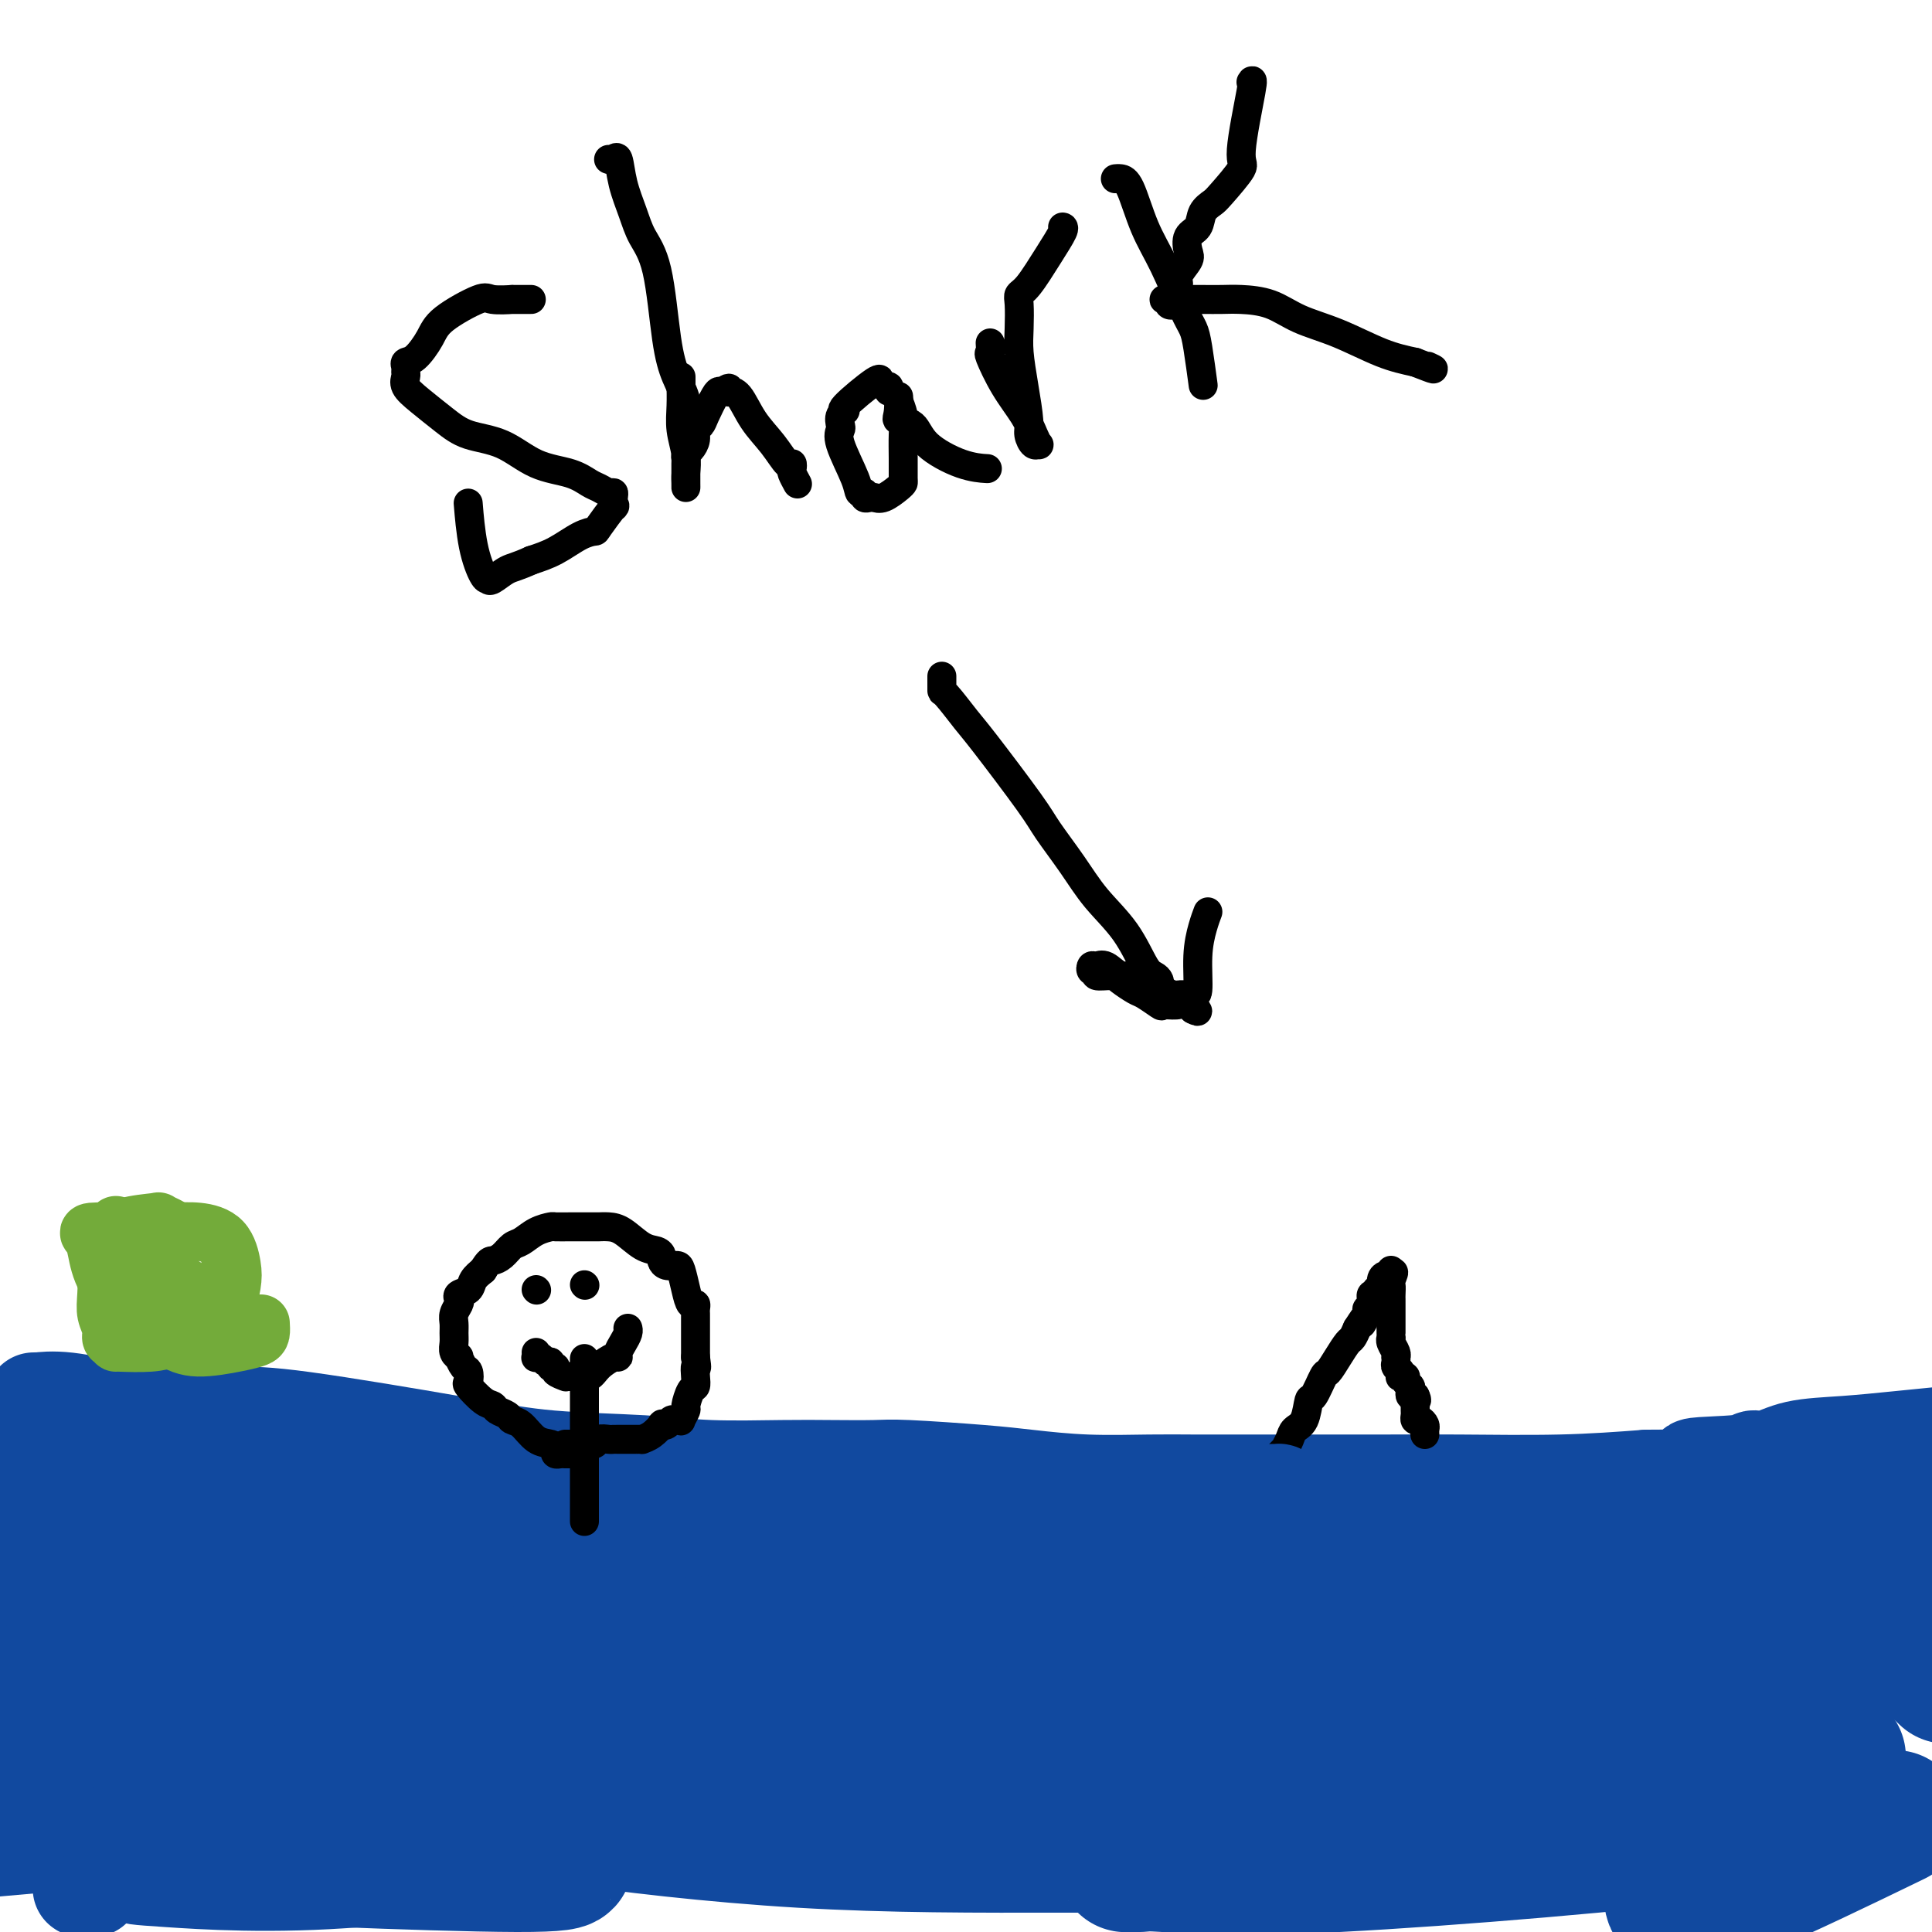<svg viewBox='0 0 400 400' version='1.1' xmlns='http://www.w3.org/2000/svg' xmlns:xlink='http://www.w3.org/1999/xlink'><g fill='none' stroke='#11499F' stroke-width='20' stroke-linecap='round' stroke-linejoin='round'><path d='M7,290c0.531,-0.014 1.061,-0.028 1,0c-0.061,0.028 -0.715,0.099 0,0c0.715,-0.099 2.798,-0.367 6,0c3.202,0.367 7.522,1.368 12,2c4.478,0.632 9.113,0.894 13,1c3.887,0.106 7.024,0.056 10,0c2.976,-0.056 5.789,-0.116 14,1c8.211,1.116 21.821,3.409 31,5c9.179,1.591 13.928,2.479 20,3c6.072,0.521 13.468,0.676 19,1c5.532,0.324 9.201,0.818 14,1c4.799,0.182 10.729,0.052 15,0c4.271,-0.052 6.885,-0.025 10,0c3.115,0.025 6.732,0.049 9,0c2.268,-0.049 3.189,-0.171 7,0c3.811,0.171 10.514,0.634 15,1c4.486,0.366 6.755,0.634 10,1c3.245,0.366 7.465,0.830 12,1c4.535,0.170 9.385,0.045 13,0c3.615,-0.045 5.994,-0.012 9,0c3.006,0.012 6.637,0.003 10,0c3.363,-0.003 6.457,-0.000 9,0c2.543,0.000 4.535,-0.003 8,0c3.465,0.003 8.403,0.011 13,0c4.597,-0.011 8.853,-0.041 15,0c6.147,0.041 14.185,0.155 21,0c6.815,-0.155 12.408,-0.577 18,-1'/><path d='M341,306c32.135,-0.101 15.473,-1.354 11,-2c-4.473,-0.646 3.243,-0.684 7,-1c3.757,-0.316 3.554,-0.911 4,-1c0.446,-0.089 1.539,0.327 3,0c1.461,-0.327 3.288,-1.397 6,-2c2.712,-0.603 6.307,-0.739 10,-1c3.693,-0.261 7.484,-0.646 11,-1c3.516,-0.354 6.758,-0.677 10,-1'/><path d='M9,299c0.041,0.402 0.082,0.804 0,3c-0.082,2.196 -0.286,6.185 0,12c0.286,5.815 1.061,13.457 2,21c0.939,7.543 2.042,14.988 3,24c0.958,9.012 1.771,19.592 2,24c0.229,4.408 -0.127,2.645 0,3c0.127,0.355 0.739,2.827 1,4c0.261,1.173 0.173,1.046 0,1c-0.173,-0.046 -0.431,-0.012 0,0c0.431,0.012 1.552,0.004 2,0c0.448,-0.004 0.224,-0.002 0,0'/></g>
<g fill='none' stroke='#11499F' stroke-width='28' stroke-linecap='round' stroke-linejoin='round'><path d='M391,308c0.048,1.093 0.096,2.186 0,3c-0.096,0.814 -0.335,1.349 0,3c0.335,1.651 1.243,4.418 2,7c0.757,2.582 1.364,4.978 0,8c-1.364,3.022 -4.699,6.670 -7,9c-2.301,2.330 -3.569,3.342 -5,4c-1.431,0.658 -3.024,0.964 -4,1c-0.976,0.036 -1.336,-0.196 -2,0c-0.664,0.196 -1.631,0.821 -2,0c-0.369,-0.821 -0.141,-3.090 0,-6c0.141,-2.910 0.193,-6.463 0,-8c-0.193,-1.537 -0.632,-1.058 0,-1c0.632,0.058 2.334,-0.304 4,0c1.666,0.304 3.295,1.274 6,3c2.705,1.726 6.487,4.207 10,7c3.513,2.793 6.756,5.896 10,9'/><path d='M389,378c2.937,-1.424 5.874,-2.847 0,0c-5.874,2.847 -20.558,9.966 -28,13c-7.442,3.034 -7.642,1.985 -9,2c-1.358,0.015 -3.874,1.095 -5,1c-1.126,-0.095 -0.862,-1.365 -1,-2c-0.138,-0.635 -0.678,-0.633 0,-5c0.678,-4.367 2.572,-13.102 4,-18c1.428,-4.898 2.388,-5.960 8,-6c5.612,-0.040 15.875,0.943 20,1c4.125,0.057 2.110,-0.813 2,0c-0.110,0.813 1.684,3.310 2,5c0.316,1.690 -0.847,2.572 -2,4c-1.153,1.428 -2.295,3.402 -22,6c-19.705,2.598 -57.972,5.820 -81,7c-23.028,1.180 -30.816,0.319 -36,0c-5.184,-0.319 -7.765,-0.096 -8,0c-0.235,0.096 1.875,0.064 3,0c1.125,-0.064 1.266,-0.161 9,-1c7.734,-0.839 23.063,-2.421 35,-3c11.937,-0.579 20.483,-0.155 24,0c3.517,0.155 2.003,0.041 1,0c-1.003,-0.041 -1.497,-0.011 -1,0c0.497,0.011 1.983,0.001 -2,0c-3.983,-0.001 -13.437,0.005 -28,0c-14.563,-0.005 -34.237,-0.023 -53,0c-18.763,0.023 -36.617,0.087 -55,-1c-18.383,-1.087 -37.296,-3.324 -48,-5c-10.704,-1.676 -13.199,-2.789 -15,-3c-1.801,-0.211 -2.908,0.482 6,0c8.908,-0.482 27.831,-2.138 49,-4c21.169,-1.862 44.585,-3.931 68,-6'/><path d='M226,363c29.877,-2.167 43.071,-2.585 51,-3c7.929,-0.415 10.595,-0.826 12,-1c1.405,-0.174 1.550,-0.110 -1,0c-2.550,0.110 -7.794,0.267 -13,1c-5.206,0.733 -10.375,2.042 -32,4c-21.625,1.958 -59.707,4.566 -94,6c-34.293,1.434 -64.798,1.696 -90,2c-25.202,0.304 -45.101,0.652 -65,1'/><path d='M11,372c-2.285,-0.113 -4.569,-0.227 0,0c4.569,0.227 15.993,0.793 37,1c21.007,0.207 51.597,0.055 75,0c23.403,-0.055 39.620,-0.014 50,0c10.380,0.014 14.922,0.002 16,0c1.078,-0.002 -1.308,0.007 -2,0c-0.692,-0.007 0.311,-0.032 -14,0c-14.311,0.032 -43.936,0.119 -71,0c-27.064,-0.119 -51.566,-0.445 -67,-1c-15.434,-0.555 -21.798,-1.340 -24,-2c-2.202,-0.660 -0.242,-1.196 -1,-1c-0.758,0.196 -4.234,1.125 0,0c4.234,-1.125 16.178,-4.305 35,-6c18.822,-1.695 44.522,-1.905 69,-2c24.478,-0.095 47.733,-0.074 70,0c22.267,0.074 43.547,0.203 51,0c7.453,-0.203 1.080,-0.737 0,-1c-1.080,-0.263 3.133,-0.257 -2,0c-5.133,0.257 -19.612,0.763 -40,1c-20.388,0.237 -46.686,0.205 -65,0c-18.314,-0.205 -28.646,-0.581 -35,-1c-6.354,-0.419 -8.732,-0.880 -9,-1c-0.268,-0.120 1.575,0.100 0,0c-1.575,-0.100 -6.566,-0.522 0,-2c6.566,-1.478 24.689,-4.014 36,-5c11.311,-0.986 15.811,-0.422 30,-1c14.189,-0.578 38.067,-2.299 57,-3c18.933,-0.701 32.920,-0.384 45,-1c12.080,-0.616 22.252,-2.166 27,-3c4.748,-0.834 4.071,-0.953 4,-1c-0.071,-0.047 0.465,-0.024 1,0'/><path d='M284,343c24.935,-1.453 5.271,-0.585 -6,0c-11.271,0.585 -14.150,0.888 -16,1c-1.850,0.112 -2.671,0.032 -3,0c-0.329,-0.032 -0.164,-0.016 0,0'/><path d='M391,324c-0.395,0.710 -0.791,1.419 -2,2c-1.209,0.581 -3.232,1.032 -7,3c-3.768,1.968 -9.282,5.453 -14,8c-4.718,2.547 -8.640,4.156 -11,5c-2.360,0.844 -3.158,0.924 -4,1c-0.842,0.076 -1.728,0.147 -2,1c-0.272,0.853 0.070,2.488 0,3c-0.070,0.512 -0.552,-0.099 0,-1c0.552,-0.901 2.140,-2.092 3,-3c0.860,-0.908 0.994,-1.531 1,-2c0.006,-0.469 -0.115,-0.783 0,-1c0.115,-0.217 0.465,-0.338 -1,0c-1.465,0.338 -4.745,1.135 -8,2c-3.255,0.865 -6.486,1.796 -15,4c-8.514,2.204 -22.312,5.679 -31,8c-8.688,2.321 -12.267,3.488 -14,4c-1.733,0.512 -1.619,0.369 -1,0c0.619,-0.369 1.743,-0.964 1,-1c-0.743,-0.036 -3.354,0.487 4,-3c7.354,-3.487 24.673,-10.983 37,-16c12.327,-5.017 19.663,-7.555 24,-9c4.337,-1.445 5.675,-1.796 6,-2c0.325,-0.204 -0.364,-0.262 -1,0c-0.636,0.262 -1.219,0.843 -4,2c-2.781,1.157 -7.760,2.890 -10,4c-2.240,1.110 -1.741,1.599 -18,5c-16.259,3.401 -49.276,9.716 -64,13c-14.724,3.284 -11.157,3.538 -10,3c1.157,-0.538 -0.098,-1.868 1,-3c1.098,-1.132 4.549,-2.066 8,-3'/><path d='M259,348c9.160,-3.663 27.562,-9.820 38,-13c10.438,-3.180 12.914,-3.385 22,-6c9.086,-2.615 24.783,-7.642 32,-10c7.217,-2.358 5.954,-2.046 5,-2c-0.954,0.046 -1.598,-0.172 -1,0c0.598,0.172 2.438,0.735 -1,2c-3.438,1.265 -12.154,3.231 -25,6c-12.846,2.769 -29.823,6.339 -45,9c-15.177,2.661 -28.552,4.412 -33,5c-4.448,0.588 0.033,0.012 1,0c0.967,-0.012 -1.581,0.539 5,-1c6.581,-1.539 22.289,-5.167 32,-7c9.711,-1.833 13.425,-1.869 15,-2c1.575,-0.131 1.010,-0.357 1,0c-0.010,0.357 0.534,1.297 0,2c-0.534,0.703 -2.145,1.169 -11,3c-8.855,1.831 -24.955,5.027 -38,7c-13.045,1.973 -23.037,2.724 -28,3c-4.963,0.276 -4.897,0.078 -5,0c-0.103,-0.078 -0.373,-0.037 -1,0c-0.627,0.037 -1.610,0.069 3,0c4.610,-0.069 14.811,-0.240 30,0c15.189,0.240 35.364,0.892 44,1c8.636,0.108 5.734,-0.327 6,0c0.266,0.327 3.700,1.418 6,2c2.300,0.582 3.464,0.656 4,1c0.536,0.344 0.443,0.958 0,2c-0.443,1.042 -1.235,2.511 -3,4c-1.765,1.489 -4.504,2.997 -7,4c-2.496,1.003 -4.748,1.502 -7,2'/><path d='M298,360c-1.950,0.796 0.174,-0.215 3,0c2.826,0.215 6.352,1.655 10,3c3.648,1.345 7.418,2.595 17,5c9.582,2.405 24.976,5.965 33,8c8.024,2.035 8.677,2.544 9,3c0.323,0.456 0.315,0.858 0,1c-0.315,0.142 -0.937,0.022 -2,0c-1.063,-0.022 -2.568,0.053 -10,0c-7.432,-0.053 -20.793,-0.235 -38,0c-17.207,0.235 -38.262,0.886 -46,1c-7.738,0.114 -2.159,-0.311 0,-1c2.159,-0.689 0.897,-1.643 0,-2c-0.897,-0.357 -1.431,-0.118 3,-3c4.431,-2.882 13.826,-8.887 24,-14c10.174,-5.113 21.125,-9.336 34,-13c12.875,-3.664 27.673,-6.770 33,-8c5.327,-1.230 1.184,-0.585 0,0c-1.184,0.585 0.591,1.110 -4,2c-4.591,0.890 -15.549,2.145 -28,5c-12.451,2.855 -26.397,7.309 -33,9c-6.603,1.691 -5.865,0.619 -5,0c0.865,-0.619 1.856,-0.785 3,-1c1.144,-0.215 2.441,-0.480 11,-4c8.559,-3.520 24.381,-10.294 40,-16c15.619,-5.706 31.034,-10.345 41,-14c9.966,-3.655 14.483,-6.328 19,-9'/><path d='M395,325c3.148,-1.621 6.296,-3.242 0,0c-6.296,3.242 -22.037,11.347 -36,17c-13.963,5.653 -26.149,8.853 -35,11c-8.851,2.147 -14.367,3.242 -17,4c-2.633,0.758 -2.383,1.179 -3,1c-0.617,-0.179 -2.102,-0.959 -1,-2c1.102,-1.041 4.791,-2.344 9,-4c4.209,-1.656 8.938,-3.665 12,-5c3.062,-1.335 4.456,-1.997 4,-2c-0.456,-0.003 -2.761,0.653 -4,1c-1.239,0.347 -1.413,0.384 -10,3c-8.587,2.616 -25.587,7.810 -43,11c-17.413,3.190 -35.241,4.374 -45,5c-9.759,0.626 -11.451,0.694 -13,1c-1.549,0.306 -2.956,0.852 2,0c4.956,-0.852 16.273,-3.100 49,-10c32.727,-6.900 86.863,-18.450 141,-30'/><path d='M361,332c5.994,-1.059 11.989,-2.119 0,0c-11.989,2.119 -41.961,7.415 -69,12c-27.039,4.585 -51.145,8.458 -76,12c-24.855,3.542 -50.461,6.751 -69,9c-18.539,2.249 -30.012,3.537 -36,4c-5.988,0.463 -6.490,0.100 -7,0c-0.510,-0.100 -1.028,0.064 1,0c2.028,-0.064 6.603,-0.357 15,-1c8.397,-0.643 20.615,-1.638 27,-2c6.385,-0.362 6.935,-0.093 7,0c0.065,0.093 -0.356,0.008 -1,0c-0.644,-0.008 -1.513,0.060 -11,0c-9.487,-0.060 -27.593,-0.247 -47,0c-19.407,0.247 -40.116,0.928 -57,0c-16.884,-0.928 -29.942,-3.464 -43,-6'/><path d='M28,356c-5.370,0.042 -10.740,0.083 0,0c10.740,-0.083 37.591,-0.291 67,1c29.409,1.291 61.374,4.080 73,5c11.626,0.920 2.911,-0.030 0,0c-2.911,0.030 -0.017,1.039 0,2c0.017,0.961 -2.841,1.874 -17,3c-14.159,1.126 -39.617,2.465 -73,5c-33.383,2.535 -74.692,6.268 -116,10'/><path d='M49,375c-2.909,0.225 -5.819,0.450 0,0c5.819,-0.450 20.366,-1.573 27,-2c6.634,-0.427 5.355,-0.156 4,0c-1.355,0.156 -2.786,0.196 -2,0c0.786,-0.196 3.789,-0.630 -10,0c-13.789,0.630 -44.368,2.323 -61,3c-16.632,0.677 -19.316,0.339 -22,0'/><path d='M13,372c-4.804,0.788 -9.607,1.577 0,0c9.607,-1.577 33.626,-5.518 55,-8c21.374,-2.482 40.105,-3.503 48,-4c7.895,-0.497 4.955,-0.469 4,0c-0.955,0.469 0.073,1.379 1,2c0.927,0.621 1.751,0.954 -2,3c-3.751,2.046 -12.076,5.805 -23,9c-10.924,3.195 -24.445,5.825 -35,7c-10.555,1.175 -18.144,0.894 -21,1c-2.856,0.106 -0.978,0.600 2,1c2.978,0.400 7.058,0.705 11,1c3.942,0.295 7.746,0.579 18,1c10.254,0.421 26.957,0.977 36,1c9.043,0.023 10.427,-0.488 10,-1c-0.427,-0.512 -2.665,-1.027 -2,-1c0.665,0.027 4.233,0.595 -9,-2c-13.233,-2.595 -43.268,-8.353 -61,-13c-17.732,-4.647 -23.162,-8.183 -26,-10c-2.838,-1.817 -3.084,-1.913 -4,-2c-0.916,-0.087 -2.503,-0.163 2,-1c4.503,-0.837 15.097,-2.434 27,-3c11.903,-0.566 25.115,-0.102 38,1c12.885,1.102 25.441,2.841 38,4c12.559,1.159 25.120,1.738 31,2c5.880,0.262 5.080,0.206 4,0c-1.080,-0.206 -2.441,-0.561 1,0c3.441,0.561 11.685,2.037 -2,0c-13.685,-2.037 -49.300,-7.587 -78,-11c-28.700,-3.413 -50.486,-4.689 -65,-6c-14.514,-1.311 -21.757,-2.655 -29,-4'/><path d='M27,340c-0.745,-0.023 -1.491,-0.046 0,0c1.491,0.046 5.217,0.162 23,1c17.783,0.838 49.623,2.398 63,3c13.377,0.602 8.292,0.245 6,0c-2.292,-0.245 -1.791,-0.378 1,0c2.791,0.378 7.872,1.267 -1,0c-8.872,-1.267 -31.698,-4.690 -43,-6c-11.302,-1.310 -11.081,-0.507 -23,-3c-11.919,-2.493 -35.977,-8.284 -47,-11c-11.023,-2.716 -9.012,-2.358 -7,-2'/><path d='M5,323c-3.213,-0.613 -6.427,-1.226 0,0c6.427,1.226 22.493,4.291 39,7c16.507,2.709 33.454,5.062 49,6c15.546,0.938 29.690,0.461 41,0c11.310,-0.461 19.787,-0.908 24,-1c4.213,-0.092 4.161,0.169 4,0c-0.161,-0.169 -0.432,-0.770 0,-1c0.432,-0.230 1.567,-0.090 -21,0c-22.567,0.090 -68.836,0.131 -89,0c-20.164,-0.131 -14.224,-0.435 -15,-1c-0.776,-0.565 -8.267,-1.390 -10,-2c-1.733,-0.610 2.294,-1.003 2,-1c-0.294,0.003 -4.907,0.403 3,0c7.907,-0.403 28.334,-1.611 44,-2c15.666,-0.389 26.569,0.039 40,0c13.431,-0.039 29.389,-0.546 44,-1c14.611,-0.454 27.875,-0.855 32,-1c4.125,-0.145 -0.890,-0.035 -6,0c-5.110,0.035 -10.317,-0.006 -14,0c-3.683,0.006 -5.842,0.059 -20,0c-14.158,-0.059 -40.313,-0.231 -56,-1c-15.687,-0.769 -20.905,-2.137 -26,-4c-5.095,-1.863 -10.069,-4.222 -12,-5c-1.931,-0.778 -0.821,0.026 1,1c1.821,0.974 4.354,2.117 7,3c2.646,0.883 5.405,1.507 12,3c6.595,1.493 17.027,3.855 22,5c4.973,1.145 4.486,1.072 4,1'/><path d='M104,329c6.747,1.954 0.616,0.337 -1,0c-1.616,-0.337 1.284,0.604 -1,0c-2.284,-0.604 -9.750,-2.755 -18,-5c-8.250,-2.245 -17.283,-4.584 -28,-8c-10.717,-3.416 -23.116,-7.907 -30,-10c-6.884,-2.093 -8.252,-1.786 -9,-2c-0.748,-0.214 -0.877,-0.947 -1,-1c-0.123,-0.053 -0.239,0.574 0,1c0.239,0.426 0.834,0.650 1,1c0.166,0.350 -0.098,0.827 0,1c0.098,0.173 0.558,0.042 0,0c-0.558,-0.042 -2.135,0.004 -3,0c-0.865,-0.004 -1.019,-0.060 -1,0c0.019,0.060 0.212,0.234 0,0c-0.212,-0.234 -0.829,-0.876 2,1c2.829,1.876 9.104,6.271 13,9c3.896,2.729 5.412,3.792 7,5c1.588,1.208 3.249,2.561 5,4c1.751,1.439 3.593,2.963 5,4c1.407,1.037 2.379,1.587 3,2c0.621,0.413 0.892,0.689 1,1c0.108,0.311 0.054,0.655 0,1'/><path d='M49,333c5.277,4.260 0.970,1.410 -1,1c-1.970,-0.410 -1.604,1.619 -2,3c-0.396,1.381 -1.556,2.114 -2,3c-0.444,0.886 -0.174,1.924 0,3c0.174,1.076 0.250,2.189 0,3c-0.250,0.811 -0.826,1.319 -1,2c-0.174,0.681 0.055,1.535 0,3c-0.055,1.465 -0.393,3.541 0,5c0.393,1.459 1.517,2.300 5,5c3.483,2.700 9.324,7.260 13,10c3.676,2.740 5.188,3.660 5,4c-0.188,0.340 -2.076,0.100 -3,0c-0.924,-0.100 -0.883,-0.059 -4,0c-3.117,0.059 -9.391,0.135 -13,0c-3.609,-0.135 -4.551,-0.483 -6,0c-1.449,0.483 -3.404,1.797 -5,3c-1.596,1.203 -2.835,2.296 -4,3c-1.165,0.704 -2.258,1.018 -3,1c-0.742,-0.018 -1.134,-0.370 -1,0c0.134,0.370 0.794,1.462 1,2c0.206,0.538 -0.043,0.524 7,1c7.043,0.476 21.378,1.444 39,0c17.622,-1.444 38.531,-5.298 60,-9c21.469,-3.702 43.497,-7.250 61,-10c17.503,-2.750 30.482,-4.702 45,-8c14.518,-3.298 30.577,-7.942 38,-10c7.423,-2.058 6.212,-1.529 5,-1'/><path d='M283,347c6.448,-2.170 1.070,-2.095 -1,-2c-2.070,0.095 -0.830,0.209 -1,0c-0.170,-0.209 -1.748,-0.742 -4,-2c-2.252,-1.258 -5.176,-3.241 -8,-5c-2.824,-1.759 -5.546,-3.293 -7,-4c-1.454,-0.707 -1.638,-0.585 -2,-1c-0.362,-0.415 -0.902,-1.365 -1,-2c-0.098,-0.635 0.247,-0.955 0,-1c-0.247,-0.045 -1.087,0.184 1,0c2.087,-0.184 7.102,-0.781 9,-1c1.898,-0.219 0.680,-0.059 1,0c0.320,0.059 2.177,0.016 -2,0c-4.177,-0.016 -14.388,-0.004 -24,0c-9.612,0.004 -18.624,0.002 -32,0c-13.376,-0.002 -31.115,-0.002 -39,0c-7.885,0.002 -5.917,0.007 -5,0c0.917,-0.007 0.781,-0.025 2,0c1.219,0.025 3.793,0.094 6,0c2.207,-0.094 4.047,-0.351 9,-1c4.953,-0.649 13.018,-1.691 21,-3c7.982,-1.309 15.882,-2.886 22,-4c6.118,-1.114 10.453,-1.764 13,-2c2.547,-0.236 3.304,-0.058 3,0c-0.304,0.058 -1.669,-0.005 -2,0c-0.331,0.005 0.372,0.078 -3,1c-3.372,0.922 -10.821,2.692 -18,4c-7.179,1.308 -14.090,2.154 -21,3'/><path d='M200,327c-7.048,1.232 -2.667,0.313 -1,0c1.667,-0.313 0.619,-0.021 1,0c0.381,0.021 2.189,-0.228 4,0c1.811,0.228 3.624,0.933 9,2c5.376,1.067 14.317,2.496 23,4c8.683,1.504 17.110,3.083 24,5c6.890,1.917 12.242,4.174 16,5c3.758,0.826 5.920,0.223 7,0c1.080,-0.223 1.076,-0.064 1,0c-0.076,0.064 -0.225,0.034 0,0c0.225,-0.034 0.825,-0.073 1,0c0.175,0.073 -0.073,0.257 0,0c0.073,-0.257 0.468,-0.955 2,-2c1.532,-1.045 4.200,-2.436 7,-3c2.800,-0.564 5.731,-0.302 9,-1c3.269,-0.698 6.874,-2.355 9,-3c2.126,-0.645 2.772,-0.278 3,0c0.228,0.278 0.039,0.467 0,0c-0.039,-0.467 0.073,-1.589 0,-2c-0.073,-0.411 -0.332,-0.112 -2,0c-1.668,0.112 -4.746,0.038 -7,0c-2.254,-0.038 -3.683,-0.041 -4,0c-0.317,0.041 0.479,0.127 0,0c-0.479,-0.127 -2.231,-0.467 -4,-1c-1.769,-0.533 -3.553,-1.259 -7,-2c-3.447,-0.741 -8.556,-1.497 -10,-2c-1.444,-0.503 0.778,-0.751 3,-1'/><path d='M284,326c1.995,-0.332 5.484,-0.663 9,-1c3.516,-0.337 7.061,-0.679 16,-2c8.939,-1.321 23.273,-3.622 33,-5c9.727,-1.378 14.848,-1.833 17,-2c2.152,-0.167 1.334,-0.045 1,0c-0.334,0.045 -0.183,0.013 1,0c1.183,-0.013 3.399,-0.007 6,0c2.601,0.007 5.587,0.016 7,0c1.413,-0.016 1.255,-0.056 1,0c-0.255,0.056 -0.605,0.207 -1,0c-0.395,-0.207 -0.835,-0.774 -1,-1c-0.165,-0.226 -0.056,-0.113 0,0c0.056,0.113 0.061,0.226 -4,0c-4.061,-0.226 -12.186,-0.790 -25,0c-12.814,0.790 -30.317,2.935 -48,5c-17.683,2.065 -35.545,4.049 -52,6c-16.455,1.951 -31.502,3.868 -45,6c-13.498,2.132 -25.446,4.480 -35,6c-9.554,1.520 -16.716,2.211 -25,3c-8.284,0.789 -17.692,1.674 -24,2c-6.308,0.326 -9.517,0.093 -12,0c-2.483,-0.093 -4.242,-0.047 -6,0'/><path d='M97,343c-7.748,0.311 -6.119,0.087 -6,0c0.119,-0.087 -1.272,-0.037 -3,0c-1.728,0.037 -3.793,0.062 -7,0c-3.207,-0.062 -7.557,-0.212 -17,0c-9.443,0.212 -23.981,0.784 -32,1c-8.019,0.216 -9.521,0.074 -10,0c-0.479,-0.074 0.064,-0.082 0,0c-0.064,0.082 -0.736,0.254 -1,0c-0.264,-0.254 -0.120,-0.935 0,-1c0.120,-0.065 0.217,0.486 0,0c-0.217,-0.486 -0.748,-2.007 -1,-3c-0.252,-0.993 -0.226,-1.457 0,-2c0.226,-0.543 0.652,-1.165 2,-2c1.348,-0.835 3.619,-1.883 7,-4c3.381,-2.117 7.874,-5.303 10,-7c2.126,-1.697 1.885,-1.906 2,-2c0.115,-0.094 0.584,-0.074 1,0c0.416,0.074 0.778,0.204 1,0c0.222,-0.204 0.303,-0.740 1,-1c0.697,-0.260 2.009,-0.244 4,-1c1.991,-0.756 4.660,-2.283 6,-3c1.340,-0.717 1.352,-0.622 2,-1c0.648,-0.378 1.932,-1.228 3,-2c1.068,-0.772 1.921,-1.464 3,-2c1.079,-0.536 2.383,-0.914 3,-1c0.617,-0.086 0.545,0.122 1,0c0.455,-0.122 1.437,-0.574 2,-1c0.563,-0.426 0.708,-0.825 1,-1c0.292,-0.175 0.733,-0.124 1,0c0.267,0.124 0.362,0.321 1,0c0.638,-0.321 1.819,-1.161 3,-2'/><path d='M74,308c8.294,-4.332 3.028,-1.160 1,0c-2.028,1.160 -0.817,0.310 0,0c0.817,-0.310 1.239,-0.080 2,0c0.761,0.080 1.861,0.011 3,0c1.139,-0.011 2.316,0.035 3,0c0.684,-0.035 0.875,-0.153 1,0c0.125,0.153 0.185,0.577 2,1c1.815,0.423 5.387,0.845 7,1c1.613,0.155 1.267,0.041 4,1c2.733,0.959 8.543,2.989 12,4c3.457,1.011 4.559,1.003 5,1c0.441,-0.003 0.220,-0.002 0,0'/></g>
<g fill='none' stroke='#000000' stroke-width='6' stroke-linecap='round' stroke-linejoin='round'><path d='M121,315c0.000,-0.731 0.000,-1.461 0,-2c0.000,-0.539 0.000,-0.886 0,-1c0.000,-0.114 0.000,0.006 0,-1c0.000,-1.006 -0.000,-3.138 0,-4c0.000,-0.862 0.000,-0.454 0,-1c0.000,-0.546 -0.000,-2.048 0,-3c0.000,-0.952 0.000,-1.356 0,-2c0.000,-0.644 0.000,-1.528 0,-2c0.000,-0.472 0.000,-0.532 0,-1c0.000,-0.468 -0.000,-1.344 0,-2c0.000,-0.656 0.000,-1.093 0,-2c0.000,-0.907 0.000,-2.284 0,-3c0.000,-0.716 -0.000,-0.769 0,-1c0.000,-0.231 -0.000,-0.639 0,-1c0.000,-0.361 0.000,-0.674 0,-1c0.000,-0.326 0.000,-0.665 0,-1c0.000,-0.335 0.000,-0.667 0,-1c0.000,-0.333 -0.000,-0.667 0,-1c0.000,-0.333 0.000,-0.667 0,-1'/><path d='M121,284c0.000,-4.964 0.000,-1.875 0,-1c0.000,0.875 0.000,-0.464 0,-1c-0.000,-0.536 0.000,-0.268 0,0'/><path d='M119,301c-0.763,0.006 -1.526,0.012 -2,0c-0.474,-0.012 -0.658,-0.043 -1,0c-0.342,0.043 -0.844,0.159 -1,0c-0.156,-0.159 0.032,-0.592 0,-1c-0.032,-0.408 -0.284,-0.792 -1,-1c-0.716,-0.208 -1.898,-0.241 -3,-1c-1.102,-0.759 -2.126,-2.245 -3,-3c-0.874,-0.755 -1.598,-0.777 -2,-1c-0.402,-0.223 -0.483,-0.645 -1,-1c-0.517,-0.355 -1.469,-0.643 -2,-1c-0.531,-0.357 -0.639,-0.782 -1,-1c-0.361,-0.218 -0.975,-0.228 -2,-1c-1.025,-0.772 -2.461,-2.306 -3,-3c-0.539,-0.694 -0.182,-0.550 0,-1c0.182,-0.450 0.189,-1.496 0,-2c-0.189,-0.504 -0.572,-0.467 -1,-1c-0.428,-0.533 -0.899,-1.637 -1,-2c-0.101,-0.363 0.169,0.016 0,0c-0.169,-0.016 -0.778,-0.427 -1,-1c-0.222,-0.573 -0.056,-1.309 0,-2c0.056,-0.691 0.001,-1.337 0,-2c-0.001,-0.663 0.050,-1.344 0,-2c-0.050,-0.656 -0.203,-1.288 0,-2c0.203,-0.712 0.760,-1.503 1,-2c0.240,-0.497 0.161,-0.699 0,-1c-0.161,-0.301 -0.404,-0.699 0,-1c0.404,-0.301 1.455,-0.504 2,-1c0.545,-0.496 0.584,-1.285 1,-2c0.416,-0.715 1.208,-1.358 2,-2'/><path d='M100,263c1.286,-2.124 1.502,-1.935 2,-2c0.498,-0.065 1.279,-0.385 2,-1c0.721,-0.615 1.382,-1.524 2,-2c0.618,-0.476 1.194,-0.520 2,-1c0.806,-0.480 1.842,-1.397 3,-2c1.158,-0.603 2.437,-0.894 3,-1c0.563,-0.106 0.410,-0.028 1,0c0.590,0.028 1.922,0.008 3,0c1.078,-0.008 1.902,-0.002 2,0c0.098,0.002 -0.530,0.002 0,0c0.530,-0.002 2.217,-0.004 3,0c0.783,0.004 0.661,0.014 1,0c0.339,-0.014 1.138,-0.053 2,0c0.862,0.053 1.785,0.199 3,1c1.215,0.801 2.720,2.257 4,3c1.280,0.743 2.336,0.773 3,1c0.664,0.227 0.937,0.650 1,1c0.063,0.350 -0.085,0.628 0,1c0.085,0.372 0.404,0.840 1,1c0.596,0.160 1.470,0.014 2,0c0.530,-0.014 0.716,0.104 1,1c0.284,0.896 0.664,2.569 1,4c0.336,1.431 0.626,2.620 1,3c0.374,0.380 0.832,-0.050 1,0c0.168,0.050 0.045,0.578 0,1c-0.045,0.422 -0.012,0.736 0,1c0.012,0.264 0.003,0.477 0,1c-0.003,0.523 -0.001,1.357 0,2c0.001,0.643 0.000,1.096 0,2c-0.000,0.904 -0.000,2.258 0,3c0.000,0.742 0.000,0.871 0,1'/><path d='M144,281c0.467,3.148 0.135,2.017 0,2c-0.135,-0.017 -0.074,1.079 0,2c0.074,0.921 0.159,1.666 0,2c-0.159,0.334 -0.564,0.257 -1,1c-0.436,0.743 -0.904,2.304 -1,3c-0.096,0.696 0.182,0.525 0,1c-0.182,0.475 -0.822,1.595 -1,2c-0.178,0.405 0.106,0.095 0,0c-0.106,-0.095 -0.601,0.025 -1,0c-0.399,-0.025 -0.701,-0.196 -1,0c-0.299,0.196 -0.596,0.760 -1,1c-0.404,0.240 -0.917,0.155 -1,0c-0.083,-0.155 0.262,-0.381 0,0c-0.262,0.381 -1.131,1.370 -2,2c-0.869,0.630 -1.737,0.901 -2,1c-0.263,0.099 0.081,0.027 0,0c-0.081,-0.027 -0.585,-0.007 -1,0c-0.415,0.007 -0.740,0.002 -1,0c-0.260,-0.002 -0.455,-0.002 -1,0c-0.545,0.002 -1.440,0.004 -2,0c-0.560,-0.004 -0.784,-0.015 -1,0c-0.216,0.015 -0.425,0.057 -1,0c-0.575,-0.057 -1.516,-0.211 -2,0c-0.484,0.211 -0.511,0.789 -1,1c-0.489,0.211 -1.441,0.057 -2,0c-0.559,-0.057 -0.724,-0.015 -1,0c-0.276,0.015 -0.662,0.004 -1,0c-0.338,-0.004 -0.630,-0.001 -1,0c-0.370,0.001 -0.820,0.000 -1,0c-0.180,-0.000 -0.090,-0.000 0,0'/><path d='M111,280c0.025,0.414 0.049,0.828 0,1c-0.049,0.172 -0.172,0.103 0,0c0.172,-0.103 0.639,-0.238 1,0c0.361,0.238 0.616,0.851 1,1c0.384,0.149 0.895,-0.167 1,0c0.105,0.167 -0.197,0.815 0,1c0.197,0.185 0.893,-0.094 1,0c0.107,0.094 -0.375,0.561 0,1c0.375,0.439 1.607,0.850 2,1c0.393,0.150 -0.054,0.040 0,0c0.054,-0.040 0.609,-0.009 1,0c0.391,0.009 0.617,-0.003 1,0c0.383,0.003 0.922,0.021 1,0c0.078,-0.021 -0.305,-0.082 0,0c0.305,0.082 1.296,0.307 2,0c0.704,-0.307 1.120,-1.146 2,-2c0.880,-0.854 2.226,-1.724 3,-2c0.774,-0.276 0.978,0.041 1,0c0.022,-0.041 -0.138,-0.442 0,-1c0.138,-0.558 0.573,-1.273 1,-2c0.427,-0.727 0.846,-1.465 1,-2c0.154,-0.535 0.044,-0.867 0,-1c-0.044,-0.133 -0.022,-0.066 0,0'/><path d='M111,267c0.000,0.000 0.100,0.100 0.1,0.1'/><path d='M121,266c0.000,0.000 0.100,0.100 0.1,0.1'/><path d='M230,319c0.328,0.121 0.656,0.242 1,0c0.344,-0.242 0.702,-0.845 1,-1c0.298,-0.155 0.534,0.140 1,0c0.466,-0.140 1.160,-0.716 2,-1c0.840,-0.284 1.824,-0.278 3,-1c1.176,-0.722 2.545,-2.172 4,-3c1.455,-0.828 2.998,-1.033 4,-1c1.002,0.033 1.464,0.305 2,0c0.536,-0.305 1.145,-1.186 2,-2c0.855,-0.814 1.955,-1.562 3,-2c1.045,-0.438 2.034,-0.565 3,-1c0.966,-0.435 1.908,-1.177 3,-2c1.092,-0.823 2.335,-1.727 3,-2c0.665,-0.273 0.752,0.086 1,0c0.248,-0.086 0.658,-0.617 1,-1c0.342,-0.383 0.615,-0.617 1,-1c0.385,-0.383 0.880,-0.915 1,-1c0.120,-0.085 -0.136,0.277 0,0c0.136,-0.277 0.665,-1.195 1,-2c0.335,-0.805 0.475,-1.498 1,-2c0.525,-0.502 1.435,-0.812 2,-2c0.565,-1.188 0.784,-3.255 1,-4c0.216,-0.745 0.429,-0.168 1,-1c0.571,-0.832 1.501,-3.073 2,-4c0.499,-0.927 0.567,-0.541 1,-1c0.433,-0.459 1.229,-1.762 2,-3c0.771,-1.238 1.515,-2.410 2,-3c0.485,-0.590 0.710,-0.597 1,-1c0.290,-0.403 0.645,-1.201 1,-2'/><path d='M281,275c2.637,-4.140 1.229,-1.490 1,-1c-0.229,0.490 0.722,-1.179 1,-2c0.278,-0.821 -0.118,-0.793 0,-1c0.118,-0.207 0.748,-0.648 1,-1c0.252,-0.352 0.124,-0.614 0,-1c-0.124,-0.386 -0.244,-0.894 0,-1c0.244,-0.106 0.853,0.192 1,0c0.147,-0.192 -0.167,-0.873 0,-1c0.167,-0.127 0.815,0.301 1,0c0.185,-0.301 -0.094,-1.332 0,-2c0.094,-0.668 0.561,-0.973 1,-1c0.439,-0.027 0.849,0.223 1,0c0.151,-0.223 0.043,-0.921 0,-1c-0.043,-0.079 -0.022,0.460 0,1'/><path d='M288,264c1.083,-1.507 0.290,0.226 0,1c-0.290,0.774 -0.078,0.588 0,1c0.078,0.412 0.021,1.421 0,2c-0.021,0.579 -0.006,0.729 0,1c0.006,0.271 0.001,0.664 0,1c-0.001,0.336 -0.000,0.614 0,1c0.000,0.386 0.000,0.881 0,1c-0.000,0.119 -0.000,-0.136 0,0c0.000,0.136 0.000,0.663 0,1c-0.000,0.337 -0.001,0.485 0,1c0.001,0.515 0.004,1.398 0,2c-0.004,0.602 -0.015,0.922 0,1c0.015,0.078 0.057,-0.085 0,0c-0.057,0.085 -0.211,0.418 0,1c0.211,0.582 0.788,1.413 1,2c0.212,0.587 0.061,0.931 0,1c-0.061,0.069 -0.030,-0.135 0,0c0.030,0.135 0.060,0.611 0,1c-0.060,0.389 -0.208,0.692 0,1c0.208,0.308 0.773,0.621 1,1c0.227,0.379 0.117,0.822 0,1c-0.117,0.178 -0.241,0.089 0,0c0.241,-0.089 0.849,-0.178 1,0c0.151,0.178 -0.153,0.622 0,1c0.153,0.378 0.763,0.689 1,1c0.237,0.311 0.102,0.622 0,1c-0.102,0.378 -0.172,0.822 0,1c0.172,0.178 0.586,0.089 1,0'/><path d='M293,289c0.619,1.172 0.166,1.102 0,1c-0.166,-0.102 -0.044,-0.235 0,0c0.044,0.235 0.011,0.837 0,1c-0.011,0.163 -0.000,-0.115 0,0c0.000,0.115 -0.010,0.622 0,1c0.010,0.378 0.041,0.626 0,1c-0.041,0.374 -0.155,0.875 0,1c0.155,0.125 0.577,-0.124 1,0c0.423,0.124 0.845,0.621 1,1c0.155,0.379 0.042,0.641 0,1c-0.042,0.359 -0.012,0.817 0,1c0.012,0.183 0.006,0.092 0,0'/></g>
<g fill='none' stroke='#11499F' stroke-width='20' stroke-linecap='round' stroke-linejoin='round'><path d='M225,326c-0.325,-0.030 -0.650,-0.061 -1,0c-0.350,0.061 -0.725,0.212 -1,0c-0.275,-0.212 -0.451,-0.787 0,-1c0.451,-0.213 1.530,-0.064 2,0c0.470,0.064 0.332,0.043 1,0c0.668,-0.043 2.141,-0.106 3,0c0.859,0.106 1.103,0.383 2,0c0.897,-0.383 2.447,-1.427 4,-2c1.553,-0.573 3.109,-0.676 4,-1c0.891,-0.324 1.119,-0.871 2,-1c0.881,-0.129 2.416,0.158 3,0c0.584,-0.158 0.216,-0.763 0,-1c-0.216,-0.237 -0.279,-0.106 0,0c0.279,0.106 0.899,0.186 1,0c0.101,-0.186 -0.318,-0.638 0,-1c0.318,-0.362 1.374,-0.633 2,-1c0.626,-0.367 0.822,-0.830 1,-1c0.178,-0.170 0.336,-0.049 1,0c0.664,0.049 1.832,0.024 3,0'/><path d='M252,317c4.335,-1.328 1.672,-0.148 1,0c-0.672,0.148 0.646,-0.734 1,-1c0.354,-0.266 -0.256,0.086 0,0c0.256,-0.086 1.379,-0.611 2,-1c0.621,-0.389 0.740,-0.644 1,-1c0.260,-0.356 0.661,-0.814 1,-1c0.339,-0.186 0.617,-0.101 1,0c0.383,0.101 0.872,0.219 1,0c0.128,-0.219 -0.106,-0.776 0,-1c0.106,-0.224 0.553,-0.117 1,0c0.447,0.117 0.894,0.243 1,0c0.106,-0.243 -0.128,-0.853 0,-1c0.128,-0.147 0.620,0.171 1,0c0.380,-0.171 0.649,-0.831 1,-1c0.351,-0.169 0.785,0.154 1,0c0.215,-0.154 0.212,-0.783 0,-1c-0.212,-0.217 -0.634,-0.020 -1,0c-0.366,0.020 -0.676,-0.137 -1,0c-0.324,0.137 -0.662,0.569 -1,1'/><path d='M262,310c1.369,-1.083 -0.208,-0.290 -1,0c-0.792,0.290 -0.800,0.078 -1,0c-0.200,-0.078 -0.592,-0.021 -1,0c-0.408,0.021 -0.831,0.006 -1,0c-0.169,-0.006 -0.085,-0.003 0,0'/></g>
<g fill='none' stroke='#000000' stroke-width='6' stroke-linecap='round' stroke-linejoin='round'><path d='M195,140c0.002,0.190 0.003,0.381 0,1c-0.003,0.619 -0.012,1.667 0,2c0.012,0.333 0.045,-0.049 1,1c0.955,1.049 2.831,3.527 4,5c1.169,1.473 1.630,1.939 4,5c2.370,3.061 6.650,8.717 9,12c2.350,3.283 2.769,4.193 4,6c1.231,1.807 3.275,4.512 5,7c1.725,2.488 3.131,4.760 5,7c1.869,2.240 4.200,4.446 6,7c1.800,2.554 3.070,5.454 4,7c0.930,1.546 1.520,1.737 2,2c0.480,0.263 0.850,0.596 1,1c0.150,0.404 0.082,0.878 0,1c-0.082,0.122 -0.176,-0.108 0,0c0.176,0.108 0.624,0.555 1,1c0.376,0.445 0.681,0.890 1,1c0.319,0.110 0.653,-0.115 1,0c0.347,0.115 0.709,0.569 1,1c0.291,0.431 0.512,0.837 0,1c-0.512,0.163 -1.756,0.081 -3,0'/><path d='M241,208c-0.529,0.267 -0.353,0.435 -1,0c-0.647,-0.435 -2.118,-1.475 -3,-2c-0.882,-0.525 -1.174,-0.537 -2,-1c-0.826,-0.463 -2.187,-1.377 -3,-2c-0.813,-0.623 -1.080,-0.956 -2,-1c-0.920,-0.044 -2.493,0.199 -3,0c-0.507,-0.199 0.051,-0.840 0,-1c-0.051,-0.160 -0.712,0.161 -1,0c-0.288,-0.161 -0.202,-0.805 0,-1c0.202,-0.195 0.519,0.060 1,0c0.481,-0.060 1.125,-0.434 2,0c0.875,0.434 1.982,1.675 3,2c1.018,0.325 1.947,-0.267 3,0c1.053,0.267 2.228,1.392 3,2c0.772,0.608 1.139,0.698 2,1c0.861,0.302 2.216,0.816 3,1c0.784,0.184 0.997,0.039 1,0c0.003,-0.039 -0.206,0.027 0,0c0.206,-0.027 0.826,-0.148 1,0c0.174,0.148 -0.098,0.565 0,1c0.098,0.435 0.565,0.886 1,1c0.435,0.114 0.839,-0.110 1,0c0.161,0.110 0.081,0.555 0,1'/><path d='M247,209c1.874,0.986 0.557,-0.049 0,-1c-0.557,-0.951 -0.356,-1.817 0,-2c0.356,-0.183 0.866,0.318 1,-1c0.134,-1.318 -0.108,-4.456 0,-7c0.108,-2.544 0.568,-4.492 1,-6c0.432,-1.508 0.838,-2.574 1,-3c0.162,-0.426 0.081,-0.213 0,0'/><path d='M110,62c-0.053,-0.002 -0.106,-0.004 -1,0c-0.894,0.004 -2.628,0.013 -3,0c-0.372,-0.013 0.617,-0.049 0,0c-0.617,0.049 -2.840,0.181 -4,0c-1.160,-0.181 -1.257,-0.676 -3,0c-1.743,0.676 -5.132,2.524 -7,4c-1.868,1.476 -2.213,2.581 -3,4c-0.787,1.419 -2.014,3.153 -3,4c-0.986,0.847 -1.730,0.807 -2,1c-0.270,0.193 -0.065,0.620 0,1c0.065,0.380 -0.009,0.713 0,1c0.009,0.287 0.103,0.528 0,1c-0.103,0.472 -0.403,1.174 0,2c0.403,0.826 1.508,1.776 3,3c1.492,1.224 3.371,2.722 5,4c1.629,1.278 3.006,2.335 5,3c1.994,0.665 4.603,0.937 7,2c2.397,1.063 4.582,2.916 7,4c2.418,1.084 5.068,1.400 7,2c1.932,0.600 3.145,1.483 4,2c0.855,0.517 1.353,0.669 2,1c0.647,0.331 1.444,0.841 2,1c0.556,0.159 0.870,-0.034 1,0c0.130,0.034 0.075,0.296 0,1c-0.075,0.704 -0.171,1.850 0,2c0.171,0.150 0.609,-0.696 0,0c-0.609,0.696 -2.265,2.935 -3,4c-0.735,1.065 -0.547,0.956 -1,1c-0.453,0.044 -1.545,0.243 -3,1c-1.455,0.757 -3.273,2.074 -5,3c-1.727,0.926 -3.364,1.463 -5,2'/><path d='M110,116c-3.130,1.414 -3.956,1.450 -5,2c-1.044,0.550 -2.308,1.614 -3,2c-0.692,0.386 -0.813,0.095 -1,0c-0.187,-0.095 -0.442,0.005 -1,-1c-0.558,-1.005 -1.419,-3.117 -2,-6c-0.581,-2.883 -0.880,-6.538 -1,-8c-0.120,-1.462 -0.060,-0.731 0,0'/><path d='M126,33c0.326,0.112 0.653,0.223 1,0c0.347,-0.223 0.716,-0.782 1,0c0.284,0.782 0.485,2.903 1,5c0.515,2.097 1.345,4.170 2,6c0.655,1.830 1.136,3.416 2,5c0.864,1.584 2.112,3.167 3,7c0.888,3.833 1.415,9.916 2,14c0.585,4.084 1.229,6.170 2,8c0.771,1.830 1.671,3.405 2,5c0.329,1.595 0.088,3.211 0,4c-0.088,0.789 -0.024,0.751 0,1c0.024,0.249 0.007,0.785 0,1c-0.007,0.215 -0.003,0.107 0,0'/><path d='M142,89c0.000,0.000 0.100,0.100 0.1,0.1'/><path d='M141,78c0.002,0.399 0.004,0.798 0,1c-0.004,0.202 -0.015,0.207 0,1c0.015,0.793 0.057,2.373 0,4c-0.057,1.627 -0.211,3.302 0,5c0.211,1.698 0.789,3.418 1,5c0.211,1.582 0.057,3.025 0,4c-0.057,0.975 -0.015,1.480 0,2c0.015,0.520 0.004,1.054 0,1c-0.004,-0.054 -0.002,-0.697 0,-1c0.002,-0.303 0.003,-0.265 0,-1c-0.003,-0.735 -0.011,-2.241 0,-3c0.011,-0.759 0.041,-0.770 0,-1c-0.041,-0.230 -0.151,-0.677 0,-1c0.151,-0.323 0.564,-0.521 1,-1c0.436,-0.479 0.894,-1.239 1,-2c0.106,-0.761 -0.140,-1.525 0,-2c0.140,-0.475 0.667,-0.663 1,-1c0.333,-0.337 0.471,-0.822 1,-2c0.529,-1.178 1.450,-3.048 2,-4c0.550,-0.952 0.729,-0.986 1,-1c0.271,-0.014 0.636,-0.007 1,0'/><path d='M150,81c1.178,-1.239 1.123,-0.335 1,0c-0.123,0.335 -0.314,0.101 0,0c0.314,-0.101 1.131,-0.070 2,1c0.869,1.070 1.788,3.180 3,5c1.212,1.820 2.716,3.351 4,5c1.284,1.649 2.348,3.416 3,4c0.652,0.584 0.893,-0.015 1,0c0.107,0.015 0.080,0.643 0,1c-0.080,0.357 -0.214,0.442 0,1c0.214,0.558 0.775,1.588 1,2c0.225,0.412 0.112,0.206 0,0'/><path d='M184,81c0.084,-0.456 0.169,-0.912 0,-1c-0.169,-0.088 -0.590,0.190 -1,0c-0.410,-0.190 -0.809,-0.850 -1,-1c-0.191,-0.150 -0.174,0.211 0,0c0.174,-0.211 0.505,-0.992 -1,0c-1.505,0.992 -4.847,3.757 -6,5c-1.153,1.243 -0.116,0.965 0,1c0.116,0.035 -0.691,0.383 -1,1c-0.309,0.617 -0.122,1.504 0,2c0.122,0.496 0.180,0.601 0,1c-0.180,0.399 -0.599,1.091 0,3c0.599,1.909 2.216,5.033 3,7c0.784,1.967 0.734,2.775 1,3c0.266,0.225 0.846,-0.134 1,0c0.154,0.134 -0.120,0.761 0,1c0.120,0.239 0.635,0.089 1,0c0.365,-0.089 0.581,-0.116 1,0c0.419,0.116 1.040,0.374 2,0c0.960,-0.374 2.257,-1.380 3,-2c0.743,-0.620 0.932,-0.854 1,-1c0.068,-0.146 0.014,-0.204 0,-1c-0.014,-0.796 0.010,-2.329 0,-4c-0.010,-1.671 -0.055,-3.481 0,-5c0.055,-1.519 0.211,-2.747 0,-4c-0.211,-1.253 -0.787,-2.530 -1,-3c-0.213,-0.470 -0.061,-0.134 0,0c0.061,0.134 0.030,0.067 0,0'/><path d='M186,83c0.042,-2.450 0.148,0.426 0,2c-0.148,1.574 -0.550,1.847 0,2c0.550,0.153 2.054,0.185 3,1c0.946,0.815 1.336,2.414 3,4c1.664,1.586 4.602,3.158 7,4c2.398,0.842 4.257,0.955 5,1c0.743,0.045 0.372,0.023 0,0'/><path d='M205,71c0.062,0.873 0.125,1.746 0,2c-0.125,0.254 -0.436,-0.110 0,1c0.436,1.110 1.620,3.694 3,6c1.380,2.306 2.955,4.332 4,6c1.045,1.668 1.558,2.977 2,4c0.442,1.023 0.813,1.761 1,2c0.187,0.239 0.191,-0.019 0,0c-0.191,0.019 -0.577,0.316 -1,0c-0.423,-0.316 -0.884,-1.244 -1,-2c-0.116,-0.756 0.113,-1.340 0,-3c-0.113,-1.660 -0.567,-4.395 -1,-7c-0.433,-2.605 -0.844,-5.079 -1,-7c-0.156,-1.921 -0.058,-3.289 0,-5c0.058,-1.711 0.076,-3.765 0,-5c-0.076,-1.235 -0.245,-1.651 0,-2c0.245,-0.349 0.903,-0.629 2,-2c1.097,-1.371 2.634,-3.831 4,-6c1.366,-2.169 2.560,-4.045 3,-5c0.440,-0.955 0.126,-0.987 0,-1c-0.126,-0.013 -0.063,-0.006 0,0'/><path d='M231,37c-0.070,0.008 -0.141,0.017 0,0c0.141,-0.017 0.492,-0.058 1,0c0.508,0.058 1.172,0.217 2,2c0.828,1.783 1.818,5.190 3,8c1.182,2.810 2.555,5.024 4,8c1.445,2.976 2.962,6.715 4,9c1.038,2.285 1.598,3.118 2,4c0.402,0.882 0.647,1.814 1,4c0.353,2.186 0.815,5.624 1,7c0.185,1.376 0.092,0.688 0,0'/><path d='M259,17c0.256,-0.429 0.512,-0.859 0,2c-0.512,2.859 -1.790,9.005 -2,12c-0.210,2.995 0.650,2.837 0,4c-0.650,1.163 -2.808,3.647 -4,5c-1.192,1.353 -1.416,1.574 -2,2c-0.584,0.426 -1.527,1.058 -2,2c-0.473,0.942 -0.474,2.196 -1,3c-0.526,0.804 -1.576,1.160 -2,2c-0.424,0.840 -0.222,2.165 0,3c0.222,0.835 0.466,1.179 0,2c-0.466,0.821 -1.640,2.118 -2,3c-0.360,0.882 0.096,1.348 0,2c-0.096,0.652 -0.742,1.492 -1,2c-0.258,0.508 -0.126,0.686 0,1c0.126,0.314 0.246,0.764 0,1c-0.246,0.236 -0.857,0.260 -1,0c-0.143,-0.260 0.183,-0.802 0,-1c-0.183,-0.198 -0.874,-0.053 -1,0c-0.126,0.053 0.315,0.014 1,0c0.685,-0.014 1.616,-0.004 2,0c0.384,0.004 0.223,0.002 1,0c0.777,-0.002 2.494,-0.005 4,0c1.506,0.005 2.801,0.020 4,0c1.199,-0.020 2.304,-0.073 4,0c1.696,0.073 3.985,0.271 6,1c2.015,0.729 3.757,1.989 6,3c2.243,1.011 4.989,1.772 8,3c3.011,1.228 6.289,2.922 9,4c2.711,1.078 4.856,1.539 7,2'/><path d='M293,75c5.333,2.089 3.667,1.311 3,1c-0.667,-0.311 -0.333,-0.156 0,0'/></g>
<g fill='none' stroke='#73AB3A' stroke-width='12' stroke-linecap='round' stroke-linejoin='round'><path d='M54,274c0.047,0.752 0.094,1.504 0,2c-0.094,0.496 -0.329,0.736 -1,1c-0.671,0.264 -1.776,0.551 -4,1c-2.224,0.449 -5.566,1.061 -8,1c-2.434,-0.061 -3.961,-0.793 -6,-2c-2.039,-1.207 -4.590,-2.887 -7,-5c-2.410,-2.113 -4.680,-4.657 -6,-7c-1.320,-2.343 -1.691,-4.484 -2,-6c-0.309,-1.516 -0.556,-2.407 -1,-3c-0.444,-0.593 -1.087,-0.888 0,-1c1.087,-0.112 3.902,-0.042 7,0c3.098,0.042 6.477,0.057 9,0c2.523,-0.057 4.189,-0.185 6,0c1.811,0.185 3.765,0.682 5,2c1.235,1.318 1.750,3.456 2,5c0.250,1.544 0.235,2.494 0,4c-0.235,1.506 -0.690,3.569 -2,5c-1.310,1.431 -3.475,2.231 -5,3c-1.525,0.769 -2.410,1.506 -4,2c-1.590,0.494 -3.884,0.746 -5,1c-1.116,0.254 -1.054,0.509 -2,0c-0.946,-0.509 -2.901,-1.782 -4,-3c-1.099,-1.218 -1.341,-2.380 -2,-4c-0.659,-1.620 -1.735,-3.697 -2,-5c-0.265,-1.303 0.280,-1.833 1,-2c0.720,-0.167 1.615,0.027 3,0c1.385,-0.027 3.261,-0.275 5,0c1.739,0.275 3.343,1.074 5,2c1.657,0.926 3.369,1.980 4,3c0.631,1.020 0.180,2.006 0,3c-0.180,0.994 -0.090,1.997 0,3'/><path d='M40,274c-0.077,2.011 -2.268,2.539 -4,3c-1.732,0.461 -3.004,0.854 -5,1c-1.996,0.146 -4.717,0.046 -6,0c-1.283,-0.046 -1.129,-0.037 -1,0c0.129,0.037 0.233,0.100 0,-1c-0.233,-1.100 -0.801,-3.365 -1,-5c-0.199,-1.635 -0.028,-2.640 0,-4c0.028,-1.360 -0.088,-3.075 0,-4c0.088,-0.925 0.378,-1.062 1,-1c0.622,0.062 1.576,0.321 2,0c0.424,-0.321 0.320,-1.223 1,0c0.680,1.223 2.145,4.571 2,7c-0.145,2.429 -1.899,3.938 -3,5c-1.101,1.062 -1.549,1.676 -2,2c-0.451,0.324 -0.905,0.360 -1,0c-0.095,-0.360 0.168,-1.114 0,-2c-0.168,-0.886 -0.768,-1.904 -1,-3c-0.232,-1.096 -0.096,-2.269 0,-4c0.096,-1.731 0.153,-4.020 0,-6c-0.153,-1.980 -0.517,-3.651 0,-5c0.517,-1.349 1.914,-2.374 4,-3c2.086,-0.626 4.860,-0.851 6,-1c1.140,-0.149 0.646,-0.221 1,0c0.354,0.221 1.557,0.735 2,1c0.443,0.265 0.127,0.281 0,1c-0.127,0.719 -0.065,2.141 0,4c0.065,1.859 0.133,4.154 -1,6c-1.133,1.846 -3.467,3.242 -5,4c-1.533,0.758 -2.267,0.879 -3,1'/><path d='M26,270c-1.173,0.758 -0.104,0.154 0,0c0.104,-0.154 -0.757,0.144 -1,0c-0.243,-0.144 0.131,-0.729 0,-2c-0.131,-1.271 -0.767,-3.227 -1,-5c-0.233,-1.773 -0.063,-3.362 0,-5c0.063,-1.638 0.018,-3.325 0,-4c-0.018,-0.675 -0.009,-0.337 0,0'/></g>
</svg>